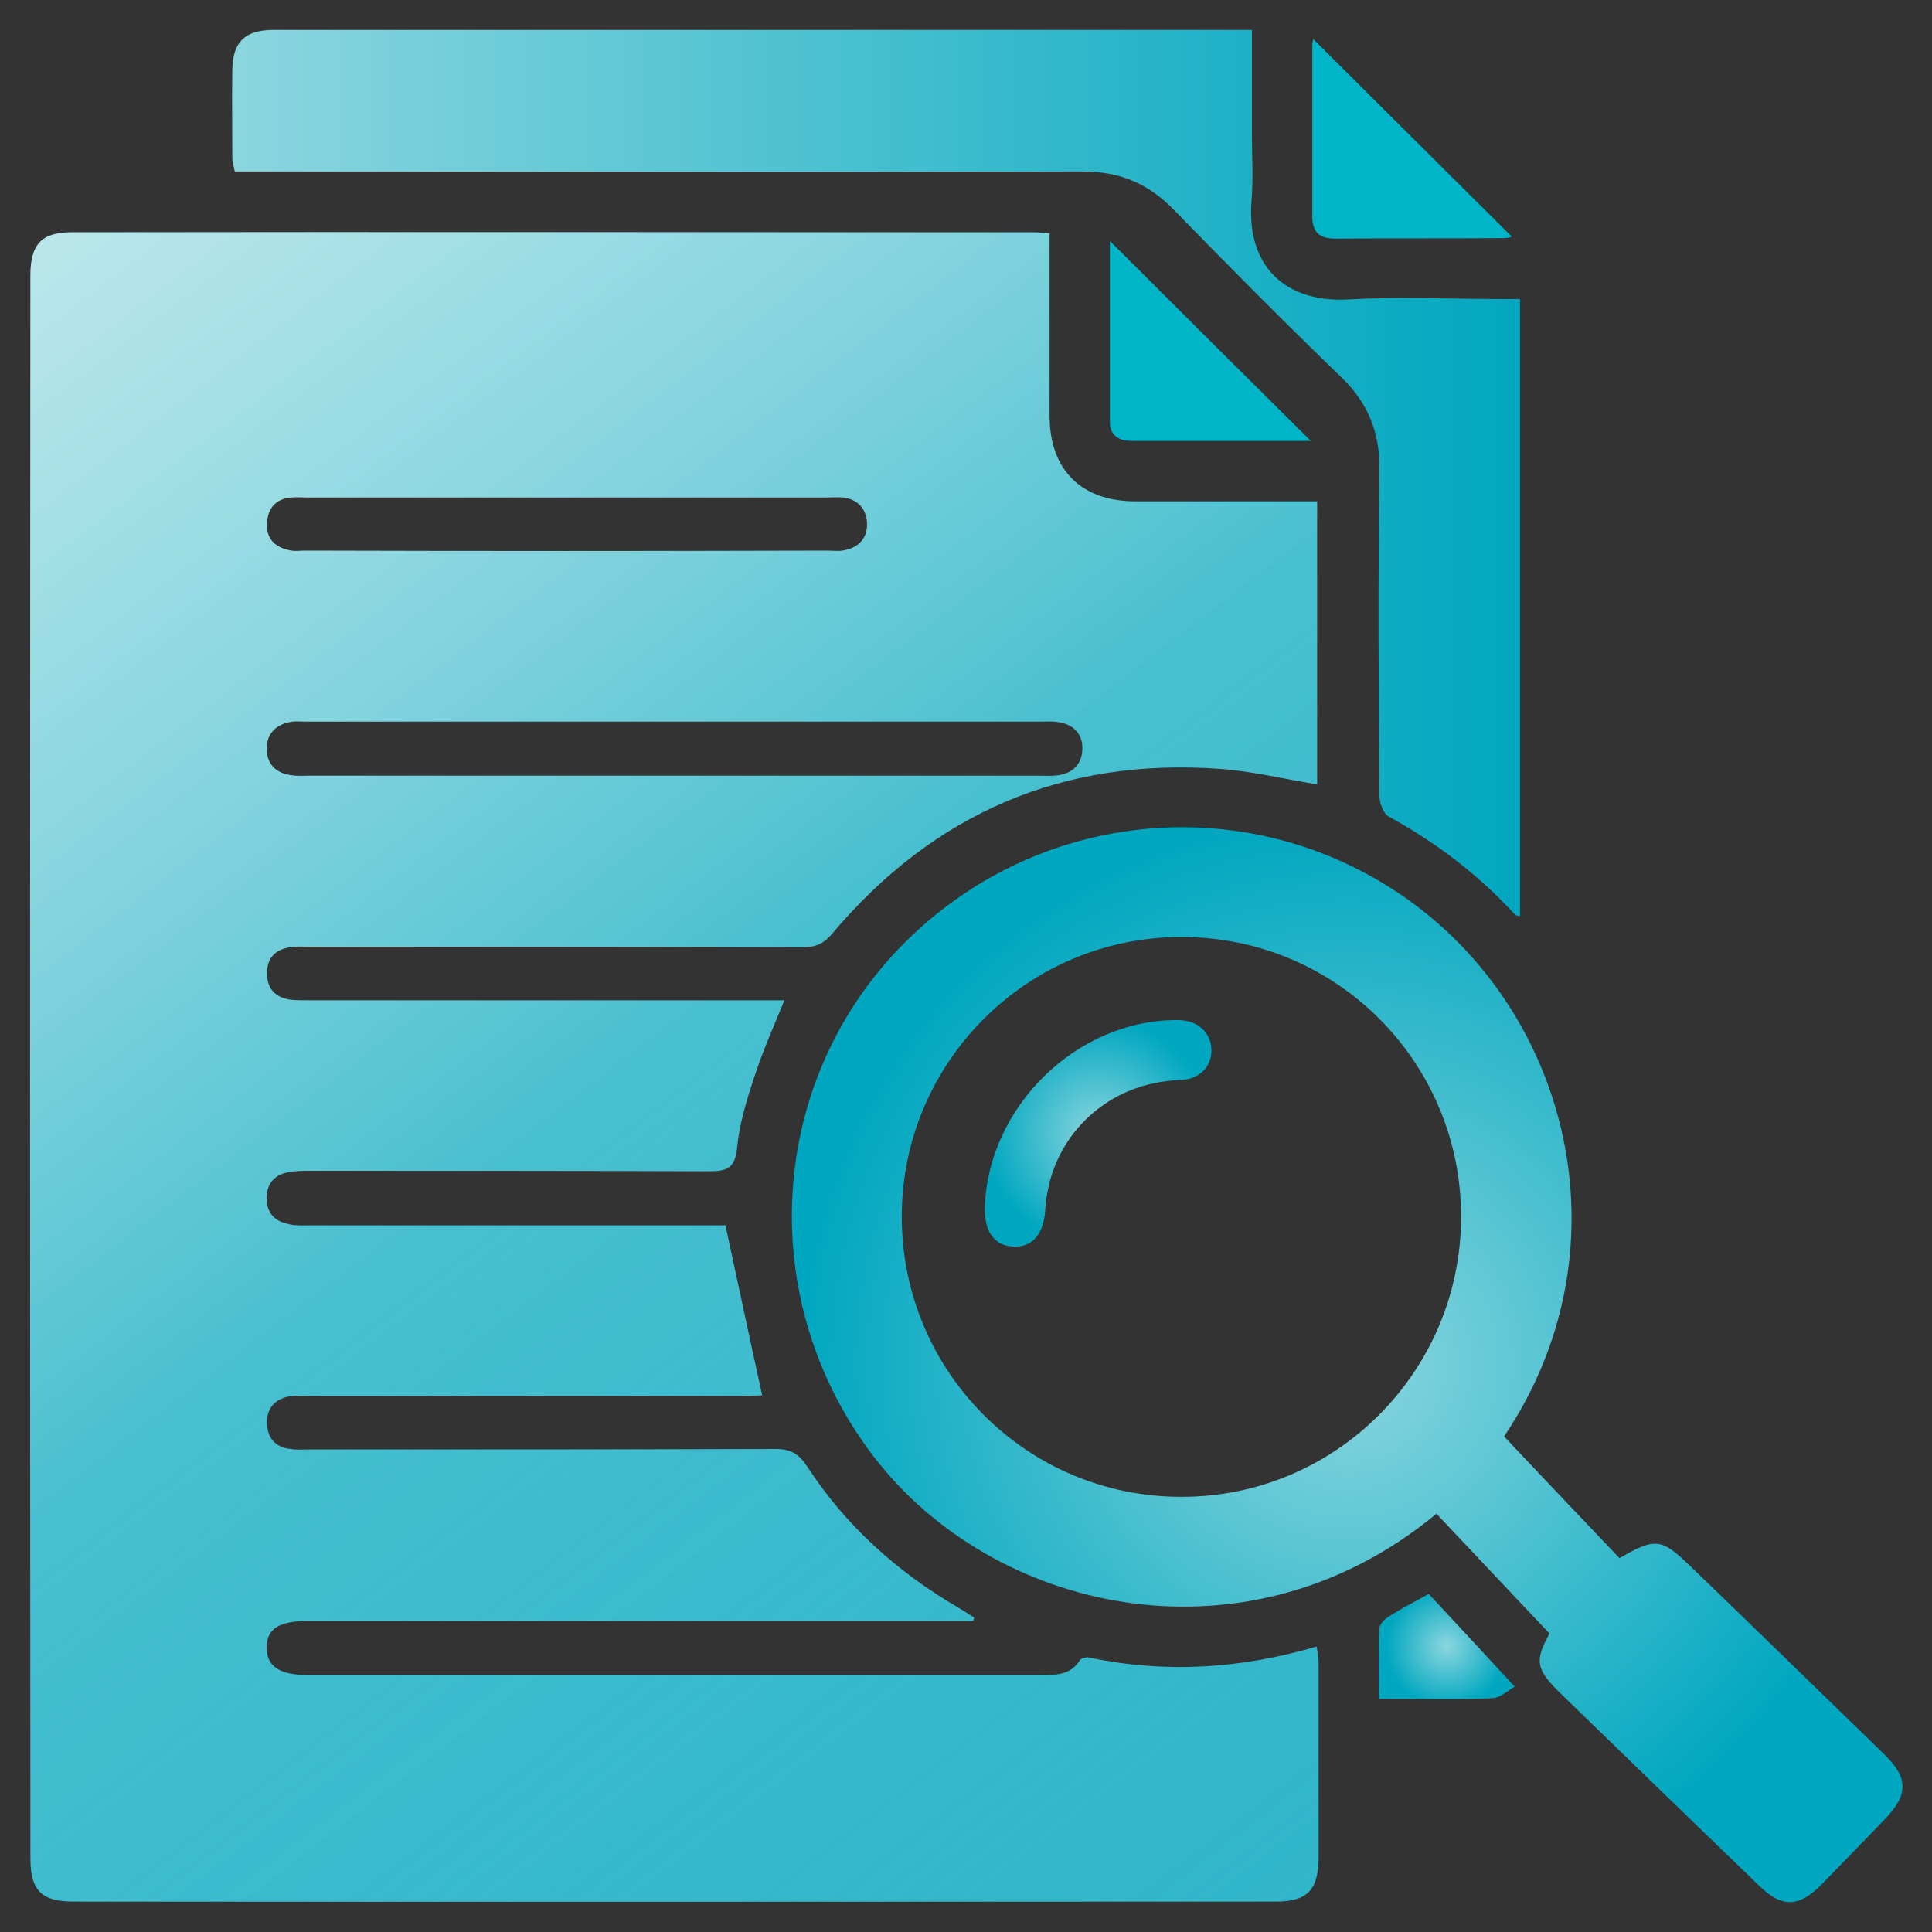 <?xml version="1.0" encoding="utf-8"?>
<!-- Generator: Adobe Illustrator 27.3.1, SVG Export Plug-In . SVG Version: 6.00 Build 0)  -->
<svg version="1.1" id="Layer_1" xmlns="http://www.w3.org/2000/svg" xmlns:xlink="http://www.w3.org/1999/xlink" x="0px" y="0px"
	 viewBox="0 0 40 40" style="enable-background:new 0 0 40 40;" xml:space="preserve">
<rect x="0" y="0" width="40" height="40" fill="#333333" stroke="none"/>
<style type="text/css">
	.st0{fill:url(#SVGID_1_);}
	.st1{fill:url(#SVGID_00000062880702872245824900000008718977370144014773_);}
	.st2{fill:url(#SVGID_00000111871215868695620860000008538677092785070486_);}
	.st3{fill:url(#SVGID_00000089559185373365069960000006120645153940690608_);}
	.st4{fill:#00B5C7;}
	.st5{fill:url(#SVGID_00000059294990940941361060000011690594165059627933_);}
	.st6{fill:url(#SVGID_00000155127937136270132350000008415591226656271770_);}
</style>
<g>
	<linearGradient id="SVGID_1_" gradientUnits="userSpaceOnUse" x1="-0.122" y1="6.204" x2="25.742" y2="40.107">
		<stop  offset="0" style="stop-color:#8BD6DE"/>
		<stop  offset="1" style="stop-color:#00A7C0"/>
	</linearGradient>
	<path class="st0" d="M27.26,34.09c-1.57,0.46-3.12,0.56-4.7,0.23c-0.06-0.02-0.17,0.01-0.2,0.05c-0.2,0.32-0.51,0.31-0.83,0.31
		H6.37c-0.58,0-0.85-0.18-0.85-0.57s0.26-0.55,0.86-0.55h13.77c0.01-0.03,0.01-0.05,0.02-0.07c-0.11-0.07-0.22-0.14-0.32-0.2
		c-1.27-0.74-2.34-1.7-3.14-2.93C16.54,30.1,16.37,30,16.06,30c-3.23,0.01-6.46,0.01-9.69,0.01c-0.12,0-0.24,0.01-0.35-0.01
		c-0.3-0.03-0.48-0.21-0.49-0.51c-0.02-0.32,0.15-0.52,0.46-0.58c0.13-0.02,0.26-0.01,0.39-0.01h9.06c0.14,0,0.28-0.01,0.34-0.01
		c-0.26-1.18-0.5-2.32-0.76-3.52H6.39c-0.14,0-0.29,0.01-0.43-0.03c-0.29-0.06-0.45-0.25-0.44-0.56c0.01-0.28,0.17-0.46,0.45-0.51
		c0.15-0.03,0.31-0.03,0.46-0.03c2.75,0,5.5,0,8.25,0.01c0.37,0,0.54-0.06,0.58-0.49c0.05-0.5,0.2-0.99,0.36-1.47
		c0.17-0.53,0.4-1.04,0.62-1.58H6.38c-0.12,0-0.23,0-0.35-0.01c-0.32-0.04-0.5-0.22-0.5-0.54c-0.01-0.32,0.17-0.51,0.49-0.55
		c0.12-0.02,0.26-0.01,0.39-0.01c3.41,0,6.82,0,10.23,0.01c0.26,0,0.42-0.08,0.59-0.28c2.1-2.49,4.78-3.65,8.04-3.41
		c0.67,0.05,1.32,0.21,2,0.32v-5.86h-3.76c-1.13,0-1.78-0.66-1.78-1.77V4.83c-0.14-0.01-0.23-0.02-0.32-0.02
		c-6.65,0-13.29-0.01-19.93,0c-0.62,0-0.85,0.25-0.85,0.89c-0.01,10.92-0.01,21.85,0,32.78c0,0.66,0.23,0.89,0.89,0.89
		c8.29,0.01,16.59,0,24.89,0c0.65,0,0.88-0.23,0.89-0.89v-4.06C27.3,34.32,27.28,34.22,27.26,34.09z M6.02,10.3
		c0.12-0.01,0.24,0,0.36,0h10.73c0.11,0,0.23-0.01,0.35,0c0.3,0.04,0.47,0.23,0.49,0.51c0.02,0.32-0.16,0.52-0.46,0.58
		c-0.11,0.03-0.24,0.01-0.35,0.01c-3.61,0.01-7.21,0.01-10.81,0c-0.12,0-0.24,0.02-0.35-0.01c-0.31-0.07-0.48-0.26-0.45-0.58
		C5.55,10.51,5.72,10.33,6.02,10.3z M6.05,14.94c0.09-0.01,0.18,0,0.28,0h15.26c0.1,0,0.21-0.01,0.31,0.01
		c0.31,0.04,0.51,0.23,0.51,0.54s-0.18,0.51-0.49,0.56c-0.14,0.02-0.29,0.01-0.43,0.01H6.42c-0.13,0-0.26,0.01-0.39-0.01
		c-0.31-0.04-0.5-0.22-0.51-0.54C5.52,15.17,5.73,14.99,6.05,14.94z"/>
	
		<linearGradient id="SVGID_00000180338267643955939440000009422532856014809261_" gradientUnits="userSpaceOnUse" x1="-0.465" y1="5.911" x2="25.748" y2="39.989">
		<stop  offset="0" style="stop-color:#FFFFFF;stop-opacity:0.4"/>
		<stop  offset="0.069" style="stop-color:#FFFFFF;stop-opacity:0.344"/>
		<stop  offset="0.489" style="stop-color:#FFFFFF;stop-opacity:0"/>
		<stop  offset="0.753" style="stop-color:#FAFAFA;stop-opacity:0.103"/>
		<stop  offset="1" style="stop-color:#EFEFEF;stop-opacity:0.2"/>
	</linearGradient>
	<path style="fill:url(#SVGID_00000180338267643955939440000009422532856014809261_);" d="M27.26,34.09
		c-1.57,0.46-3.12,0.56-4.7,0.23c-0.06-0.02-0.17,0.01-0.2,0.05c-0.2,0.32-0.51,0.31-0.83,0.31H6.37c-0.58,0-0.85-0.18-0.85-0.57
		s0.26-0.55,0.86-0.55h13.77c0.01-0.03,0.01-0.05,0.02-0.07c-0.11-0.07-0.22-0.14-0.32-0.2c-1.27-0.74-2.34-1.7-3.14-2.93
		C16.54,30.1,16.37,30,16.06,30c-3.23,0.01-6.46,0.01-9.69,0.01c-0.12,0-0.24,0.01-0.35-0.01c-0.3-0.03-0.48-0.21-0.49-0.51
		c-0.02-0.32,0.15-0.52,0.46-0.58c0.13-0.02,0.26-0.01,0.39-0.01h9.06c0.14,0,0.28-0.01,0.34-0.01c-0.26-1.18-0.5-2.32-0.76-3.52
		H6.39c-0.14,0-0.29,0.01-0.43-0.03c-0.29-0.06-0.45-0.25-0.44-0.56c0.01-0.28,0.17-0.46,0.45-0.51c0.15-0.03,0.31-0.03,0.46-0.03
		c2.75,0,5.5,0,8.25,0.01c0.37,0,0.54-0.06,0.58-0.49c0.05-0.5,0.2-0.99,0.36-1.47c0.17-0.53,0.4-1.04,0.62-1.58H6.38
		c-0.12,0-0.23,0-0.35-0.01c-0.32-0.04-0.5-0.22-0.5-0.54c-0.01-0.32,0.17-0.51,0.49-0.55c0.12-0.02,0.26-0.01,0.39-0.01
		c3.41,0,6.82,0,10.23,0.01c0.26,0,0.42-0.08,0.59-0.28c2.1-2.49,4.78-3.65,8.04-3.41c0.67,0.05,1.32,0.21,2,0.32v-5.86h-3.76
		c-1.13,0-1.78-0.66-1.78-1.77V4.83c-0.14-0.01-0.23-0.02-0.32-0.02c-6.65,0-13.29-0.01-19.93,0c-0.62,0-0.85,0.25-0.85,0.89
		c-0.01,10.92-0.01,21.85,0,32.78c0,0.66,0.23,0.89,0.89,0.89c8.29,0.01,16.59,0,24.89,0c0.65,0,0.88-0.23,0.89-0.89v-4.06
		C27.3,34.32,27.28,34.22,27.26,34.09z M6.02,10.3c0.12-0.01,0.24,0,0.36,0h10.73c0.11,0,0.23-0.01,0.35,0
		c0.3,0.04,0.47,0.23,0.49,0.51c0.02,0.32-0.16,0.52-0.46,0.58c-0.11,0.03-0.24,0.01-0.35,0.01c-3.61,0.01-7.21,0.01-10.81,0
		c-0.12,0-0.24,0.02-0.35-0.01c-0.31-0.07-0.48-0.26-0.45-0.58C5.55,10.51,5.72,10.33,6.02,10.3z M6.05,14.94
		c0.09-0.01,0.18,0,0.28,0h15.26c0.1,0,0.21-0.01,0.31,0.01c0.31,0.04,0.51,0.23,0.51,0.54s-0.18,0.51-0.49,0.56
		c-0.14,0.02-0.29,0.01-0.43,0.01H6.42c-0.13,0-0.26,0.01-0.39-0.01c-0.31-0.04-0.5-0.22-0.51-0.54
		C5.52,15.17,5.73,14.99,6.05,14.94z"/>
	
		<radialGradient id="SVGID_00000142172110216694327400000013415618460678693767_" cx="27.892" cy="28.254" r="11.314" gradientUnits="userSpaceOnUse">
		<stop  offset="0" style="stop-color:#8BD6DE"/>
		<stop  offset="1" style="stop-color:#00A7C0"/>
	</radialGradient>
	<path style="fill:url(#SVGID_00000142172110216694327400000013415618460678693767_);" d="M38.99,36.3c-1.34-1.3-2.67-2.6-4.01-3.89
		c-0.58-0.56-0.71-0.58-1.45-0.15c-0.78-0.82-1.57-1.65-2.39-2.52c2.55-3.78,1.43-8.6-1.9-11.05c-3.28-2.4-7.8-2-10.63,0.95
		c-2.8,2.92-2.96,7.49-0.4,10.67c2.54,3.14,7.68,4.22,11.53,1.03c0.77,0.82,1.55,1.64,2.34,2.48c-0.31,0.57-0.29,0.74,0.25,1.26
		c1.37,1.33,2.73,2.65,4.1,3.97c0.46,0.45,0.81,0.44,1.27-0.02c0.44-0.45,0.87-0.9,1.31-1.35C39.52,37.15,39.52,36.81,38.99,36.3z
		 M24.47,30.99c-3.21,0.01-5.81-2.6-5.8-5.82c0.01-3.19,2.61-5.78,5.8-5.77c3.2,0,5.78,2.59,5.78,5.79S27.66,30.99,24.47,30.99z"/>
	
		<linearGradient id="SVGID_00000019640892629130560100000015747913563508665015_" gradientUnits="userSpaceOnUse" x1="4.806" y1="9.795" x2="31.47" y2="9.795">
		<stop  offset="0" style="stop-color:#8BD6DE"/>
		<stop  offset="1" style="stop-color:#00A7C0"/>
	</linearGradient>
	<path style="fill:url(#SVGID_00000019640892629130560100000015747913563508665015_);" d="M31.47,6.19v12.78
		c-0.03-0.01-0.08-0.01-0.1-0.03c-0.76-0.83-1.63-1.49-2.61-2.03c-0.12-0.06-0.2-0.28-0.2-0.44c-0.02-2.25-0.03-4.5,0-6.75
		c0.01-0.77-0.24-1.38-0.79-1.91c-1.18-1.14-2.34-2.31-3.48-3.48c-0.53-0.54-1.12-0.78-1.88-0.78c-5.67,0.01-11.35,0-17.03,0H4.86
		C4.84,3.44,4.81,3.36,4.81,3.27c0-0.61-0.01-1.22,0-1.83c0.01-0.57,0.26-0.81,0.82-0.82h20.29v2.15c0,0.47,0.03,0.94-0.01,1.41
		c-0.1,1.34,0.71,2.09,2,2.02c1.04-0.06,2.08-0.01,3.12-0.01H31.47z"/>
	<path class="st4" d="M27.14,9.13h-3.7c-0.25,0-0.45-0.09-0.46-0.37V4.99C24.36,6.37,25.75,7.75,27.14,9.13z"/>
	<path class="st4" d="M31.3,4.9c-0.02,0.01-0.1,0.03-0.18,0.03c-1.16,0.01-2.31,0-3.47,0.01c-0.32,0-0.48-0.12-0.48-0.46V0.94
		c0-0.06,0.02-0.12,0.02-0.13C28.56,2.17,29.93,3.54,31.3,4.9z"/>
	
		<radialGradient id="SVGID_00000149359611372423610830000008310640305504231102_" cx="29.954" cy="34.088" r="1.257" gradientUnits="userSpaceOnUse">
		<stop  offset="0" style="stop-color:#8BD6DE"/>
		<stop  offset="1" style="stop-color:#00A7C0"/>
	</radialGradient>
	<path style="fill:url(#SVGID_00000149359611372423610830000008310640305504231102_);" d="M31.36,34.92
		c-0.1,0.05-0.28,0.23-0.47,0.24c-0.76,0.03-1.53,0.01-2.34,0.01c0-0.5-0.01-0.97,0.01-1.45c0-0.09,0.11-0.2,0.19-0.25
		c0.27-0.17,0.54-0.31,0.83-0.47C30.15,33.61,30.73,34.24,31.36,34.92z"/>
	
		<radialGradient id="SVGID_00000178919346706497352380000003255056580521523854_" cx="22.735" cy="23.465" r="2.345" gradientUnits="userSpaceOnUse">
		<stop  offset="0" style="stop-color:#8BD6DE"/>
		<stop  offset="1" style="stop-color:#00A7C0"/>
	</radialGradient>
	<path style="fill:url(#SVGID_00000178919346706497352380000003255056580521523854_);" d="M25.08,21.71
		c0.02,0.35-0.22,0.63-0.63,0.65c-1.56,0.05-2.56,1.16-2.76,2.31c-0.03,0.12-0.04,0.25-0.05,0.38c-0.03,0.5-0.26,0.77-0.65,0.76
		s-0.61-0.3-0.6-0.79c0.05-2.1,1.91-3.92,4-3.9C24.78,21.12,25.06,21.36,25.08,21.71z"/>
</g>
</svg>
